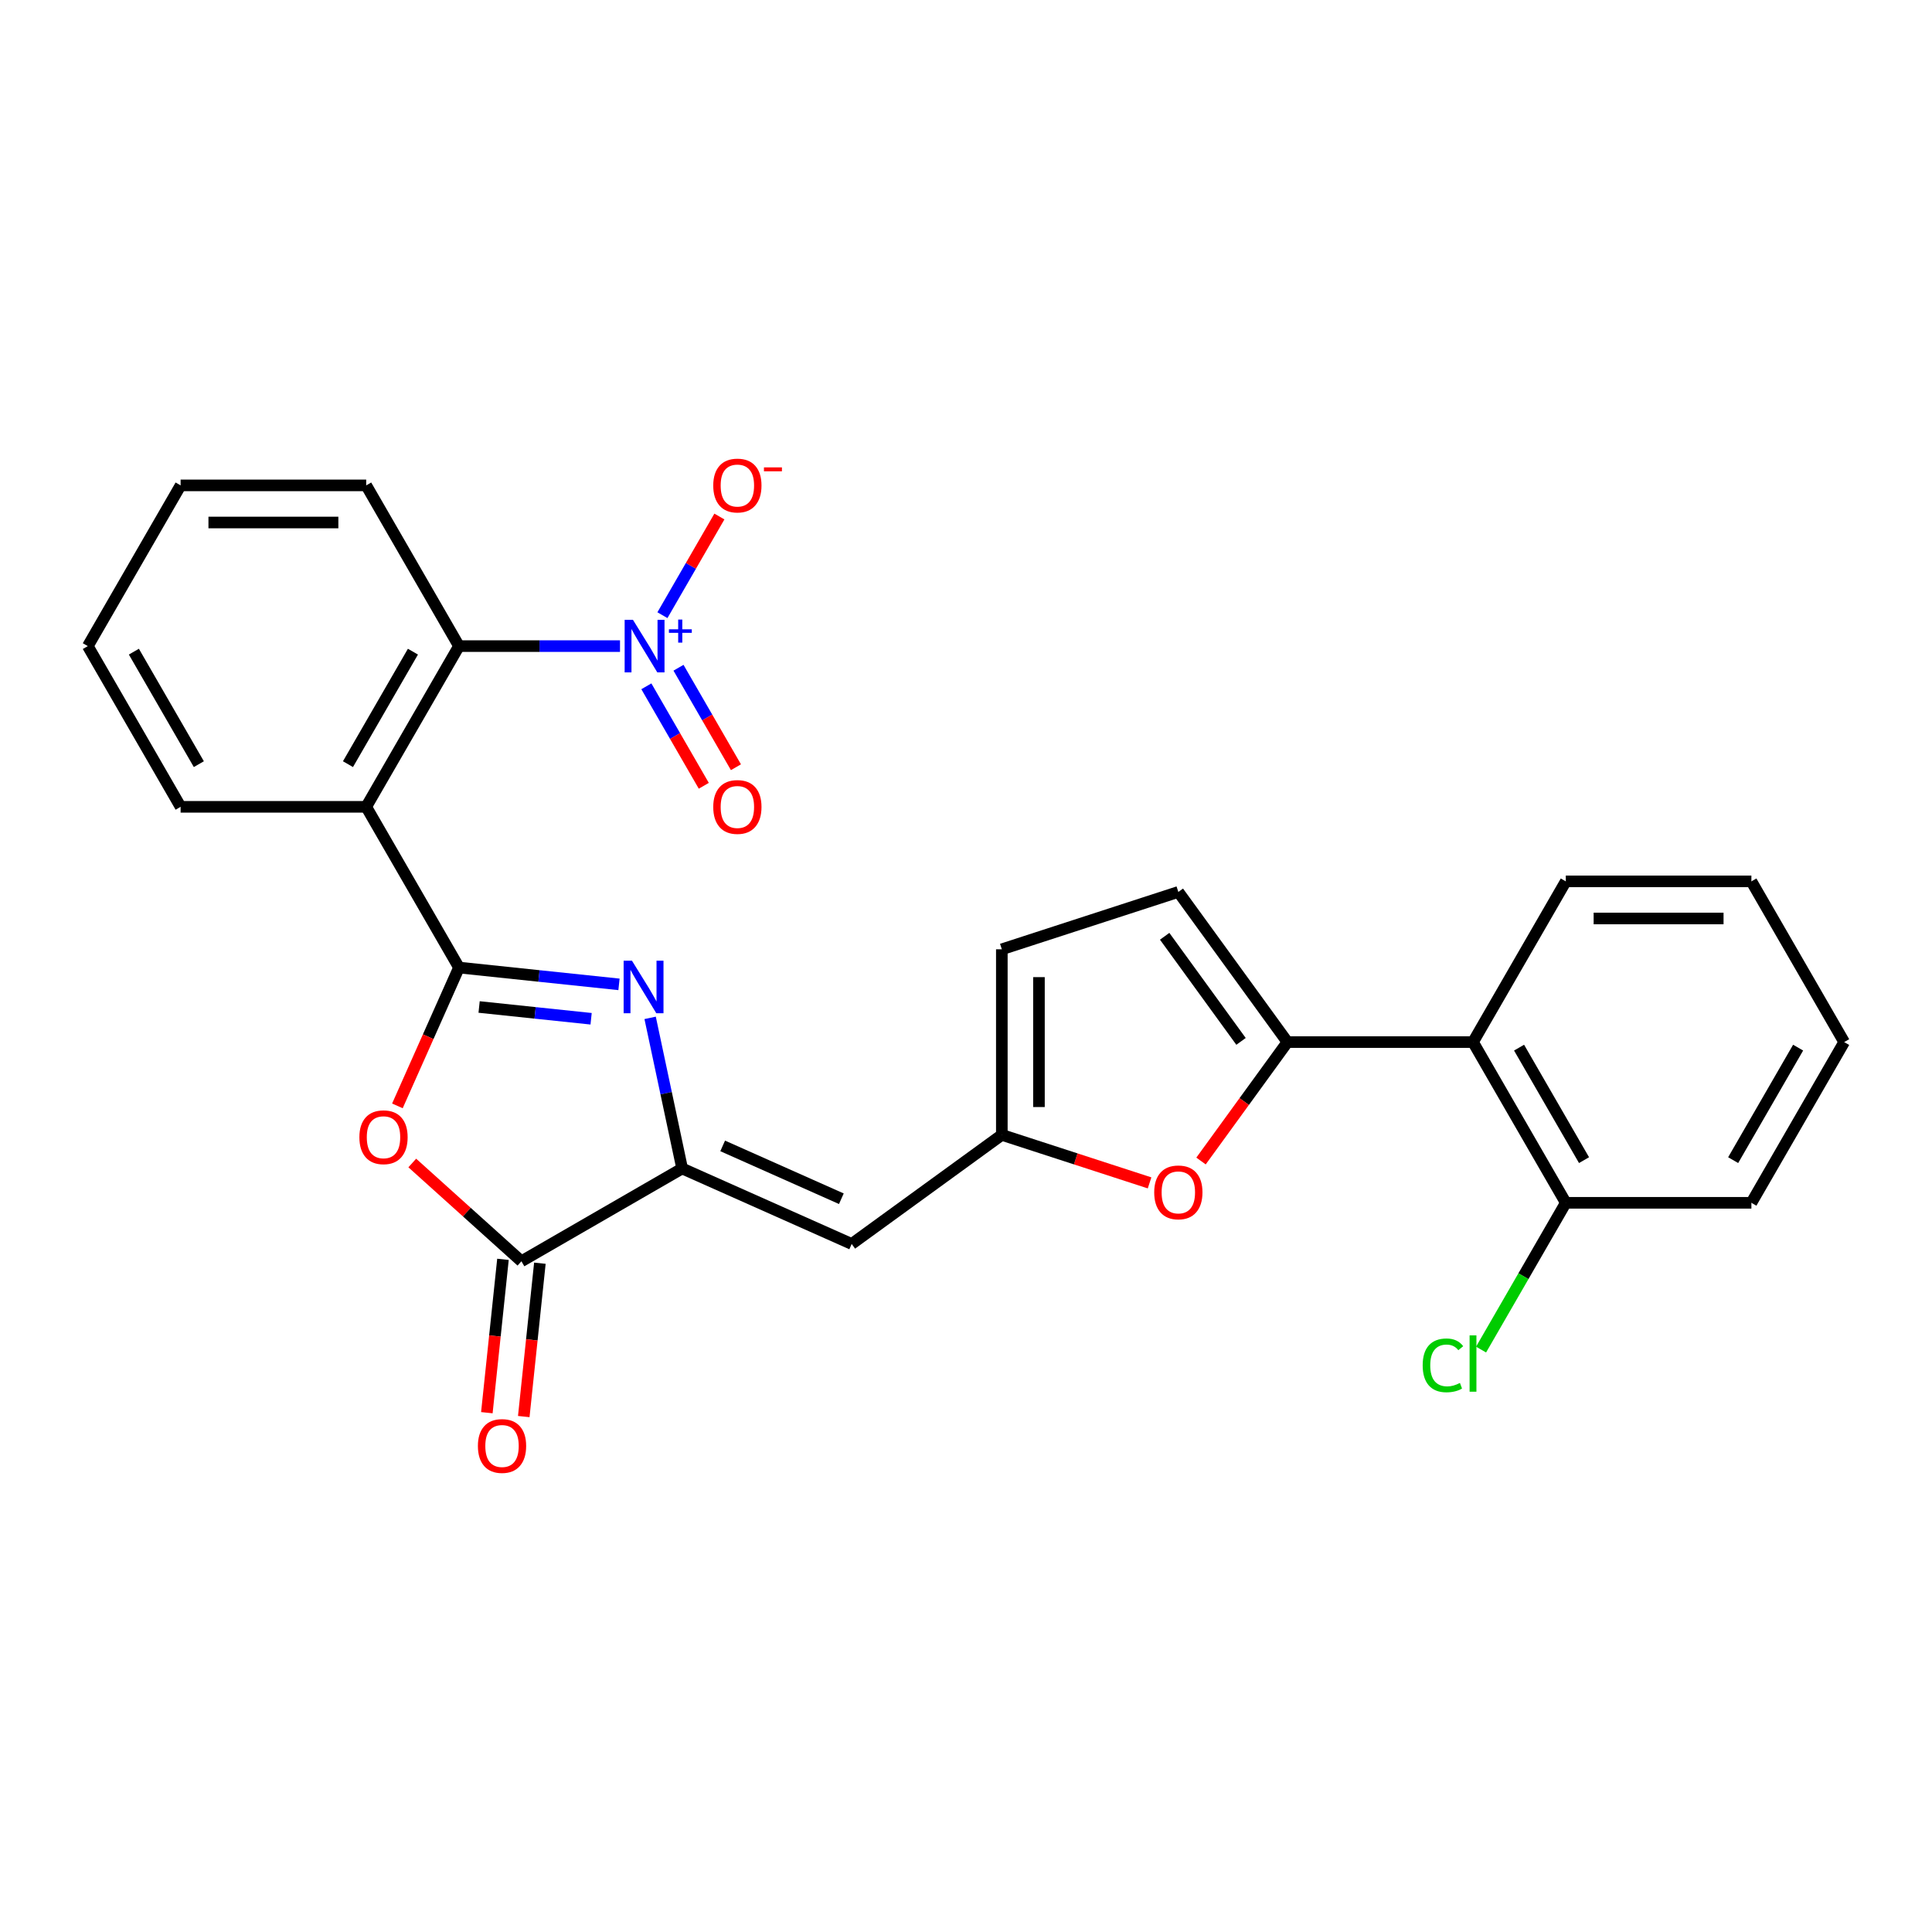 <?xml version='1.0' encoding='iso-8859-1'?>
<svg version='1.1' baseProfile='full'
              xmlns='http://www.w3.org/2000/svg'
                      xmlns:rdkit='http://www.rdkit.org/xml'
                      xmlns:xlink='http://www.w3.org/1999/xlink'
                  xml:space='preserve'
width='1000px' height='1000px' viewBox='0 0 1000 1000'>
<!-- END OF HEADER -->
<rect style='opacity:1.0;fill:#FFFFFF;stroke:none' width='1000' height='1000' x='0' y='0'> </rect>
<path class='bond-0' d='M 237.573,500.803 L 278.981,505.155' style='fill:none;fill-rule:evenodd;stroke:#000000;stroke-width:6px;stroke-linecap:butt;stroke-linejoin:miter;stroke-opacity:1' />
<path class='bond-0' d='M 278.981,505.155 L 320.388,509.507' style='fill:none;fill-rule:evenodd;stroke:#0000FF;stroke-width:6px;stroke-linecap:butt;stroke-linejoin:miter;stroke-opacity:1' />
<path class='bond-0' d='M 247.987,521.215 L 276.973,524.262' style='fill:none;fill-rule:evenodd;stroke:#000000;stroke-width:6px;stroke-linecap:butt;stroke-linejoin:miter;stroke-opacity:1' />
<path class='bond-0' d='M 276.973,524.262 L 305.958,527.308' style='fill:none;fill-rule:evenodd;stroke:#0000FF;stroke-width:6px;stroke-linecap:butt;stroke-linejoin:miter;stroke-opacity:1' />
<path class='bond-2' d='M 237.573,500.803 L 221.635,536.602' style='fill:none;fill-rule:evenodd;stroke:#000000;stroke-width:6px;stroke-linecap:butt;stroke-linejoin:miter;stroke-opacity:1' />
<path class='bond-2' d='M 221.635,536.602 L 205.696,572.4' style='fill:none;fill-rule:evenodd;stroke:#FF0000;stroke-width:6px;stroke-linecap:butt;stroke-linejoin:miter;stroke-opacity:1' />
<path class='bond-3' d='M 237.573,500.803 L 189.544,417.613' style='fill:none;fill-rule:evenodd;stroke:#000000;stroke-width:6px;stroke-linecap:butt;stroke-linejoin:miter;stroke-opacity:1' />
<path class='bond-1' d='M 336.508,526.847 L 344.793,565.826' style='fill:none;fill-rule:evenodd;stroke:#0000FF;stroke-width:6px;stroke-linecap:butt;stroke-linejoin:miter;stroke-opacity:1' />
<path class='bond-1' d='M 344.793,565.826 L 353.079,604.804' style='fill:none;fill-rule:evenodd;stroke:#000000;stroke-width:6px;stroke-linecap:butt;stroke-linejoin:miter;stroke-opacity:1' />
<path class='bond-7' d='M 353.079,604.804 L 440.833,643.875' style='fill:none;fill-rule:evenodd;stroke:#000000;stroke-width:6px;stroke-linecap:butt;stroke-linejoin:miter;stroke-opacity:1' />
<path class='bond-7' d='M 374.056,593.114 L 435.484,620.463' style='fill:none;fill-rule:evenodd;stroke:#000000;stroke-width:6px;stroke-linecap:butt;stroke-linejoin:miter;stroke-opacity:1' />
<path class='bond-27' d='M 353.079,604.804 L 269.889,652.834' style='fill:none;fill-rule:evenodd;stroke:#000000;stroke-width:6px;stroke-linecap:butt;stroke-linejoin:miter;stroke-opacity:1' />
<path class='bond-5' d='M 213.392,601.964 L 241.64,627.399' style='fill:none;fill-rule:evenodd;stroke:#FF0000;stroke-width:6px;stroke-linecap:butt;stroke-linejoin:miter;stroke-opacity:1' />
<path class='bond-5' d='M 241.64,627.399 L 269.889,652.834' style='fill:none;fill-rule:evenodd;stroke:#000000;stroke-width:6px;stroke-linecap:butt;stroke-linejoin:miter;stroke-opacity:1' />
<path class='bond-8' d='M 189.544,417.613 L 237.573,334.423' style='fill:none;fill-rule:evenodd;stroke:#000000;stroke-width:6px;stroke-linecap:butt;stroke-linejoin:miter;stroke-opacity:1' />
<path class='bond-8' d='M 180.11,395.528 L 213.731,337.295' style='fill:none;fill-rule:evenodd;stroke:#000000;stroke-width:6px;stroke-linecap:butt;stroke-linejoin:miter;stroke-opacity:1' />
<path class='bond-19' d='M 189.544,417.613 L 93.484,417.613' style='fill:none;fill-rule:evenodd;stroke:#000000;stroke-width:6px;stroke-linecap:butt;stroke-linejoin:miter;stroke-opacity:1' />
<path class='bond-4' d='M 320.915,334.423 L 279.244,334.423' style='fill:none;fill-rule:evenodd;stroke:#0000FF;stroke-width:6px;stroke-linecap:butt;stroke-linejoin:miter;stroke-opacity:1' />
<path class='bond-4' d='M 279.244,334.423 L 237.573,334.423' style='fill:none;fill-rule:evenodd;stroke:#000000;stroke-width:6px;stroke-linecap:butt;stroke-linejoin:miter;stroke-opacity:1' />
<path class='bond-14' d='M 342.872,318.419 L 357.615,292.885' style='fill:none;fill-rule:evenodd;stroke:#0000FF;stroke-width:6px;stroke-linecap:butt;stroke-linejoin:miter;stroke-opacity:1' />
<path class='bond-14' d='M 357.615,292.885 L 372.357,267.351' style='fill:none;fill-rule:evenodd;stroke:#FF0000;stroke-width:6px;stroke-linecap:butt;stroke-linejoin:miter;stroke-opacity:1' />
<path class='bond-15' d='M 334.553,355.229 L 349.418,380.975' style='fill:none;fill-rule:evenodd;stroke:#0000FF;stroke-width:6px;stroke-linecap:butt;stroke-linejoin:miter;stroke-opacity:1' />
<path class='bond-15' d='M 349.418,380.975 L 364.282,406.721' style='fill:none;fill-rule:evenodd;stroke:#FF0000;stroke-width:6px;stroke-linecap:butt;stroke-linejoin:miter;stroke-opacity:1' />
<path class='bond-15' d='M 351.191,345.623 L 366.056,371.369' style='fill:none;fill-rule:evenodd;stroke:#0000FF;stroke-width:6px;stroke-linecap:butt;stroke-linejoin:miter;stroke-opacity:1' />
<path class='bond-15' d='M 366.056,371.369 L 380.92,397.115' style='fill:none;fill-rule:evenodd;stroke:#FF0000;stroke-width:6px;stroke-linecap:butt;stroke-linejoin:miter;stroke-opacity:1' />
<path class='bond-16' d='M 260.335,651.83 L 256.164,691.518' style='fill:none;fill-rule:evenodd;stroke:#000000;stroke-width:6px;stroke-linecap:butt;stroke-linejoin:miter;stroke-opacity:1' />
<path class='bond-16' d='M 256.164,691.518 L 251.993,731.206' style='fill:none;fill-rule:evenodd;stroke:#FF0000;stroke-width:6px;stroke-linecap:butt;stroke-linejoin:miter;stroke-opacity:1' />
<path class='bond-16' d='M 279.442,653.838 L 275.271,693.526' style='fill:none;fill-rule:evenodd;stroke:#000000;stroke-width:6px;stroke-linecap:butt;stroke-linejoin:miter;stroke-opacity:1' />
<path class='bond-16' d='M 275.271,693.526 L 271.099,733.214' style='fill:none;fill-rule:evenodd;stroke:#FF0000;stroke-width:6px;stroke-linecap:butt;stroke-linejoin:miter;stroke-opacity:1' />
<path class='bond-6' d='M 666.367,539.383 L 644.005,570.161' style='fill:none;fill-rule:evenodd;stroke:#000000;stroke-width:6px;stroke-linecap:butt;stroke-linejoin:miter;stroke-opacity:1' />
<path class='bond-6' d='M 644.005,570.161 L 621.644,600.939' style='fill:none;fill-rule:evenodd;stroke:#FF0000;stroke-width:6px;stroke-linecap:butt;stroke-linejoin:miter;stroke-opacity:1' />
<path class='bond-11' d='M 666.367,539.383 L 762.427,539.383' style='fill:none;fill-rule:evenodd;stroke:#000000;stroke-width:6px;stroke-linecap:butt;stroke-linejoin:miter;stroke-opacity:1' />
<path class='bond-29' d='M 666.367,539.383 L 609.905,461.669' style='fill:none;fill-rule:evenodd;stroke:#000000;stroke-width:6px;stroke-linecap:butt;stroke-linejoin:miter;stroke-opacity:1' />
<path class='bond-29' d='M 642.355,539.018 L 602.831,484.619' style='fill:none;fill-rule:evenodd;stroke:#000000;stroke-width:6px;stroke-linecap:butt;stroke-linejoin:miter;stroke-opacity:1' />
<path class='bond-10' d='M 440.833,643.875 L 518.547,587.413' style='fill:none;fill-rule:evenodd;stroke:#000000;stroke-width:6px;stroke-linecap:butt;stroke-linejoin:miter;stroke-opacity:1' />
<path class='bond-20' d='M 237.573,334.423 L 189.544,251.233' style='fill:none;fill-rule:evenodd;stroke:#000000;stroke-width:6px;stroke-linecap:butt;stroke-linejoin:miter;stroke-opacity:1' />
<path class='bond-9' d='M 595.016,612.259 L 556.781,599.836' style='fill:none;fill-rule:evenodd;stroke:#FF0000;stroke-width:6px;stroke-linecap:butt;stroke-linejoin:miter;stroke-opacity:1' />
<path class='bond-9' d='M 556.781,599.836 L 518.547,587.413' style='fill:none;fill-rule:evenodd;stroke:#000000;stroke-width:6px;stroke-linecap:butt;stroke-linejoin:miter;stroke-opacity:1' />
<path class='bond-13' d='M 518.547,587.413 L 518.547,491.353' style='fill:none;fill-rule:evenodd;stroke:#000000;stroke-width:6px;stroke-linecap:butt;stroke-linejoin:miter;stroke-opacity:1' />
<path class='bond-13' d='M 537.759,573.004 L 537.759,505.762' style='fill:none;fill-rule:evenodd;stroke:#000000;stroke-width:6px;stroke-linecap:butt;stroke-linejoin:miter;stroke-opacity:1' />
<path class='bond-17' d='M 762.427,539.383 L 810.456,622.573' style='fill:none;fill-rule:evenodd;stroke:#000000;stroke-width:6px;stroke-linecap:butt;stroke-linejoin:miter;stroke-opacity:1' />
<path class='bond-17' d='M 786.269,542.255 L 819.89,600.488' style='fill:none;fill-rule:evenodd;stroke:#000000;stroke-width:6px;stroke-linecap:butt;stroke-linejoin:miter;stroke-opacity:1' />
<path class='bond-21' d='M 762.427,539.383 L 810.456,456.193' style='fill:none;fill-rule:evenodd;stroke:#000000;stroke-width:6px;stroke-linecap:butt;stroke-linejoin:miter;stroke-opacity:1' />
<path class='bond-12' d='M 609.905,461.669 L 518.547,491.353' style='fill:none;fill-rule:evenodd;stroke:#000000;stroke-width:6px;stroke-linecap:butt;stroke-linejoin:miter;stroke-opacity:1' />
<path class='bond-18' d='M 810.456,622.573 L 788.526,660.557' style='fill:none;fill-rule:evenodd;stroke:#000000;stroke-width:6px;stroke-linecap:butt;stroke-linejoin:miter;stroke-opacity:1' />
<path class='bond-18' d='M 788.526,660.557 L 766.596,698.542' style='fill:none;fill-rule:evenodd;stroke:#00CC00;stroke-width:6px;stroke-linecap:butt;stroke-linejoin:miter;stroke-opacity:1' />
<path class='bond-22' d='M 810.456,622.573 L 906.516,622.573' style='fill:none;fill-rule:evenodd;stroke:#000000;stroke-width:6px;stroke-linecap:butt;stroke-linejoin:miter;stroke-opacity:1' />
<path class='bond-23' d='M 93.484,417.613 L 45.455,334.423' style='fill:none;fill-rule:evenodd;stroke:#000000;stroke-width:6px;stroke-linecap:butt;stroke-linejoin:miter;stroke-opacity:1' />
<path class='bond-23' d='M 102.918,395.528 L 69.297,337.295' style='fill:none;fill-rule:evenodd;stroke:#000000;stroke-width:6px;stroke-linecap:butt;stroke-linejoin:miter;stroke-opacity:1' />
<path class='bond-28' d='M 189.544,251.233 L 93.484,251.233' style='fill:none;fill-rule:evenodd;stroke:#000000;stroke-width:6px;stroke-linecap:butt;stroke-linejoin:miter;stroke-opacity:1' />
<path class='bond-28' d='M 175.135,270.445 L 107.893,270.445' style='fill:none;fill-rule:evenodd;stroke:#000000;stroke-width:6px;stroke-linecap:butt;stroke-linejoin:miter;stroke-opacity:1' />
<path class='bond-24' d='M 810.456,456.193 L 906.516,456.193' style='fill:none;fill-rule:evenodd;stroke:#000000;stroke-width:6px;stroke-linecap:butt;stroke-linejoin:miter;stroke-opacity:1' />
<path class='bond-24' d='M 824.865,475.405 L 892.107,475.405' style='fill:none;fill-rule:evenodd;stroke:#000000;stroke-width:6px;stroke-linecap:butt;stroke-linejoin:miter;stroke-opacity:1' />
<path class='bond-30' d='M 906.516,622.573 L 954.545,539.383' style='fill:none;fill-rule:evenodd;stroke:#000000;stroke-width:6px;stroke-linecap:butt;stroke-linejoin:miter;stroke-opacity:1' />
<path class='bond-30' d='M 897.082,600.488 L 930.703,542.255' style='fill:none;fill-rule:evenodd;stroke:#000000;stroke-width:6px;stroke-linecap:butt;stroke-linejoin:miter;stroke-opacity:1' />
<path class='bond-25' d='M 45.455,334.423 L 93.484,251.233' style='fill:none;fill-rule:evenodd;stroke:#000000;stroke-width:6px;stroke-linecap:butt;stroke-linejoin:miter;stroke-opacity:1' />
<path class='bond-26' d='M 906.516,456.193 L 954.545,539.383' style='fill:none;fill-rule:evenodd;stroke:#000000;stroke-width:6px;stroke-linecap:butt;stroke-linejoin:miter;stroke-opacity:1' />
<path  class='atom-1' d='M 327.093 497.242
L 336.008 511.651
Q 336.891 513.072, 338.313 515.647
Q 339.735 518.221, 339.812 518.375
L 339.812 497.242
L 343.423 497.242
L 343.423 524.446
L 339.696 524.446
L 330.129 508.692
Q 329.014 506.848, 327.823 504.734
Q 326.671 502.621, 326.325 501.968
L 326.325 524.446
L 322.79 524.446
L 322.79 497.242
L 327.093 497.242
' fill='#0000FF'/>
<path  class='atom-3' d='M 186.015 588.634
Q 186.015 582.102, 189.242 578.452
Q 192.47 574.802, 198.503 574.802
Q 204.535 574.802, 207.763 578.452
Q 210.99 582.102, 210.99 588.634
Q 210.99 595.243, 207.724 599.009
Q 204.458 602.736, 198.503 602.736
Q 192.508 602.736, 189.242 599.009
Q 186.015 595.282, 186.015 588.634
M 198.503 599.662
Q 202.652 599.662, 204.881 596.895
Q 207.148 594.09, 207.148 588.634
Q 207.148 583.293, 204.881 580.604
Q 202.652 577.876, 198.503 577.876
Q 194.353 577.876, 192.086 580.565
Q 189.857 583.255, 189.857 588.634
Q 189.857 594.129, 192.086 596.895
Q 194.353 599.662, 198.503 599.662
' fill='#FF0000'/>
<path  class='atom-5' d='M 327.62 320.821
L 336.534 335.23
Q 337.418 336.652, 338.839 339.226
Q 340.261 341.8, 340.338 341.954
L 340.338 320.821
L 343.95 320.821
L 343.95 348.025
L 340.223 348.025
L 330.655 332.271
Q 329.541 330.427, 328.35 328.314
Q 327.197 326.2, 326.851 325.547
L 326.851 348.025
L 323.316 348.025
L 323.316 320.821
L 327.62 320.821
' fill='#0000FF'/>
<path  class='atom-5' d='M 346.232 325.725
L 351.025 325.725
L 351.025 320.678
L 353.155 320.678
L 353.155 325.725
L 358.075 325.725
L 358.075 327.55
L 353.155 327.55
L 353.155 332.622
L 351.025 332.622
L 351.025 327.55
L 346.232 327.55
L 346.232 325.725
' fill='#0000FF'/>
<path  class='atom-10' d='M 597.417 617.173
Q 597.417 610.641, 600.645 606.991
Q 603.872 603.341, 609.905 603.341
Q 615.937 603.341, 619.165 606.991
Q 622.393 610.641, 622.393 617.173
Q 622.393 623.782, 619.127 627.548
Q 615.861 631.275, 609.905 631.275
Q 603.911 631.275, 600.645 627.548
Q 597.417 623.821, 597.417 617.173
M 609.905 628.201
Q 614.055 628.201, 616.283 625.435
Q 618.55 622.63, 618.55 617.173
Q 618.55 611.833, 616.283 609.143
Q 614.055 606.415, 609.905 606.415
Q 605.755 606.415, 603.488 609.104
Q 601.259 611.794, 601.259 617.173
Q 601.259 622.668, 603.488 625.435
Q 605.755 628.201, 609.905 628.201
' fill='#FF0000'/>
<path  class='atom-15' d='M 369.175 251.31
Q 369.175 244.778, 372.402 241.128
Q 375.63 237.477, 381.663 237.477
Q 387.695 237.477, 390.923 241.128
Q 394.15 244.778, 394.15 251.31
Q 394.15 257.919, 390.884 261.684
Q 387.618 265.411, 381.663 265.411
Q 375.668 265.411, 372.402 261.684
Q 369.175 257.957, 369.175 251.31
M 381.663 262.338
Q 385.812 262.338, 388.041 259.571
Q 390.308 256.766, 390.308 251.31
Q 390.308 245.969, 388.041 243.279
Q 385.812 240.551, 381.663 240.551
Q 377.513 240.551, 375.246 243.241
Q 373.017 245.931, 373.017 251.31
Q 373.017 256.804, 375.246 259.571
Q 377.513 262.338, 381.663 262.338
' fill='#FF0000'/>
<path  class='atom-15' d='M 395.418 241.918
L 404.725 241.918
L 404.725 243.946
L 395.418 243.946
L 395.418 241.918
' fill='#FF0000'/>
<path  class='atom-16' d='M 369.175 417.69
Q 369.175 411.158, 372.402 407.507
Q 375.63 403.857, 381.663 403.857
Q 387.695 403.857, 390.923 407.507
Q 394.15 411.158, 394.15 417.69
Q 394.15 424.299, 390.884 428.064
Q 387.618 431.791, 381.663 431.791
Q 375.668 431.791, 372.402 428.064
Q 369.175 424.337, 369.175 417.69
M 381.663 428.717
Q 385.812 428.717, 388.041 425.951
Q 390.308 423.146, 390.308 417.69
Q 390.308 412.349, 388.041 409.659
Q 385.812 406.931, 381.663 406.931
Q 377.513 406.931, 375.246 409.621
Q 373.017 412.31, 373.017 417.69
Q 373.017 423.184, 375.246 425.951
Q 377.513 428.717, 381.663 428.717
' fill='#FF0000'/>
<path  class='atom-17' d='M 247.36 748.444
Q 247.36 741.912, 250.588 738.262
Q 253.815 734.611, 259.848 734.611
Q 265.88 734.611, 269.108 738.262
Q 272.335 741.912, 272.335 748.444
Q 272.335 755.053, 269.069 758.818
Q 265.803 762.545, 259.848 762.545
Q 253.854 762.545, 250.588 758.818
Q 247.36 755.091, 247.36 748.444
M 259.848 759.471
Q 263.997 759.471, 266.226 756.705
Q 268.493 753.9, 268.493 748.444
Q 268.493 743.103, 266.226 740.413
Q 263.997 737.685, 259.848 737.685
Q 255.698 737.685, 253.431 740.375
Q 251.202 743.064, 251.202 748.444
Q 251.202 753.938, 253.431 756.705
Q 255.698 759.471, 259.848 759.471
' fill='#FF0000'/>
<path  class='atom-19' d='M 736.375 706.704
Q 736.375 699.942, 739.526 696.407
Q 742.715 692.833, 748.748 692.833
Q 754.358 692.833, 757.355 696.791
L 754.819 698.866
Q 752.629 695.984, 748.748 695.984
Q 744.636 695.984, 742.446 698.75
Q 740.294 701.478, 740.294 706.704
Q 740.294 712.083, 742.523 714.85
Q 744.79 717.616, 749.17 717.616
Q 752.167 717.616, 755.664 715.811
L 756.74 718.692
Q 755.318 719.614, 753.166 720.152
Q 751.015 720.69, 748.632 720.69
Q 742.715 720.69, 739.526 717.079
Q 736.375 713.467, 736.375 706.704
' fill='#00CC00'/>
<path  class='atom-19' d='M 760.659 691.181
L 764.194 691.181
L 764.194 720.345
L 760.659 720.345
L 760.659 691.181
' fill='#00CC00'/>
</svg>
